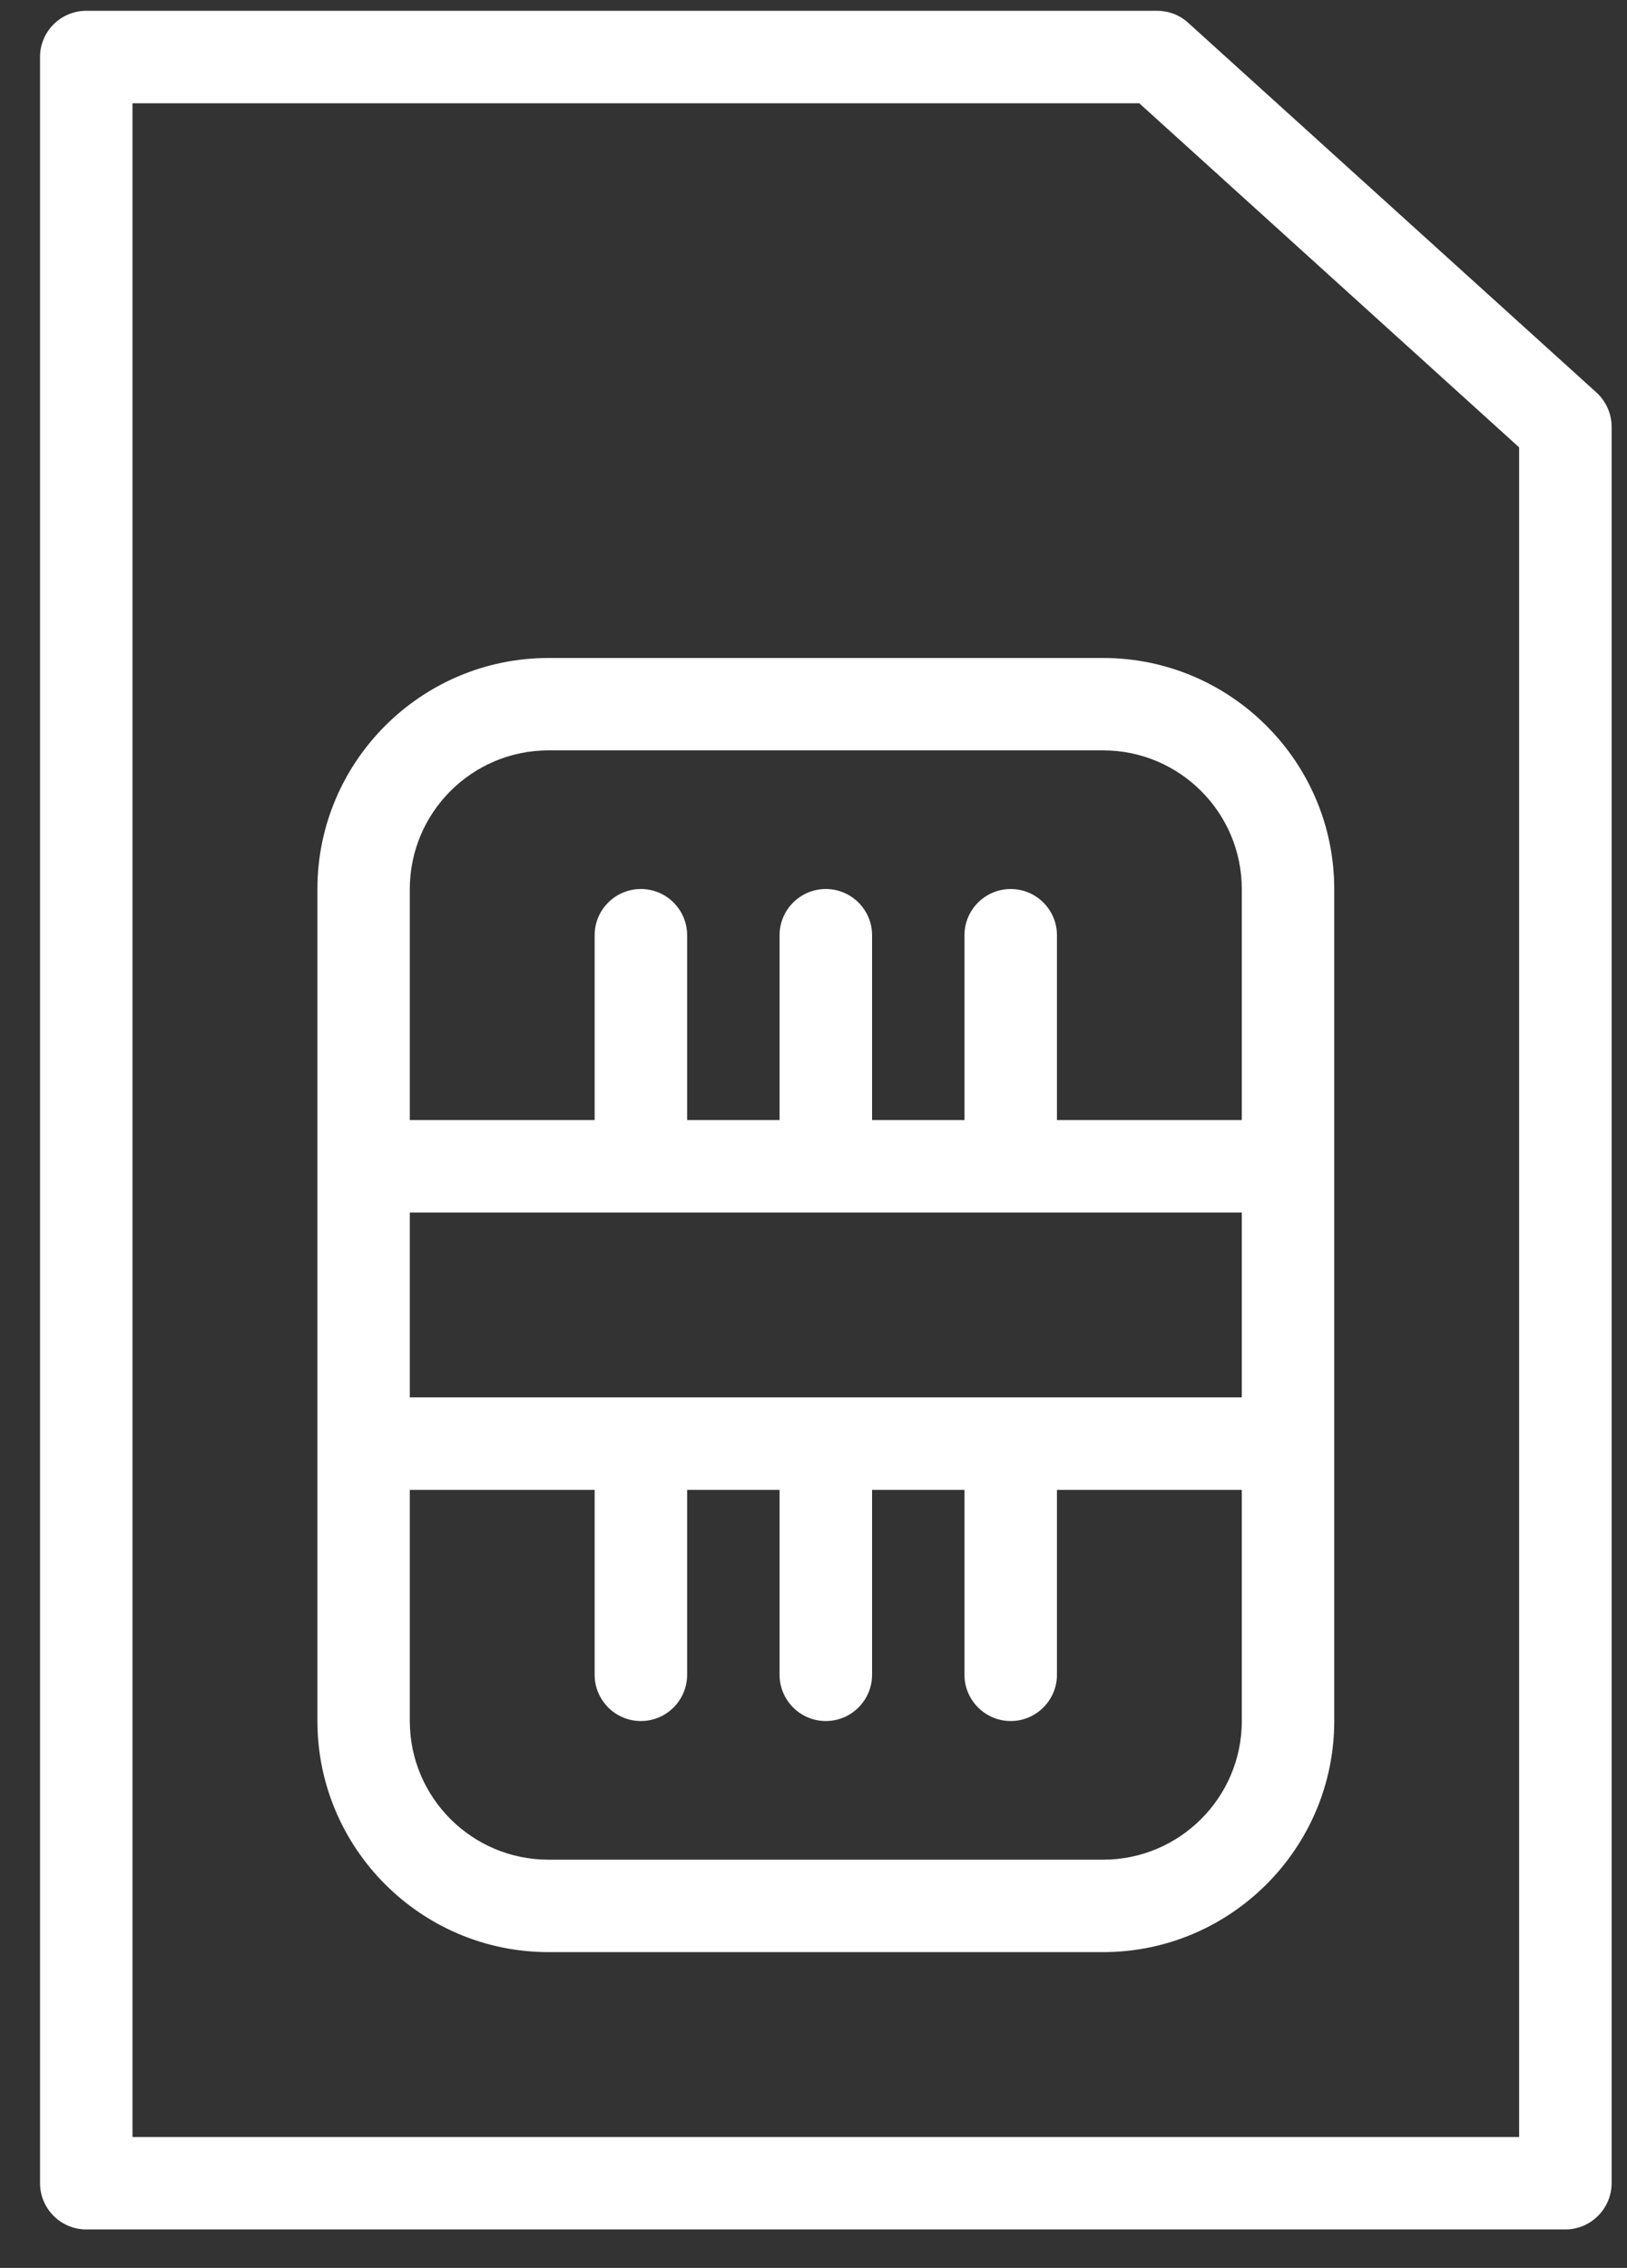 <svg width="33" height="46" viewBox="0 0 33 46" fill="none" xmlns="http://www.w3.org/2000/svg">
<rect x="0" y="0" width="33" height="46" fill="#333333" stroke="none"/>
<path d="M31.75 45.22H1.75C1.233 45.22 0.812 44.798 0.812 44.282V1.156C0.812 0.639 1.233 0.219 1.75 0.219H23.469C23.701 0.219 23.926 0.304 24.097 0.46L32.379 7.96C32.574 8.139 32.688 8.389 32.688 8.656V44.281C32.688 44.797 32.266 45.22 31.75 45.22ZM2.687 43.345H30.812V9.074L23.107 2.094H2.687V43.345ZM22.375 39.595H11.124C8.541 39.595 6.438 37.491 6.438 34.908V18.033C6.438 15.45 8.541 13.346 11.124 13.346H22.375C24.958 13.346 27.062 15.45 27.062 18.033V34.908C27.062 37.491 24.958 39.595 22.375 39.595ZM11.124 15.22C9.573 15.22 8.312 16.482 8.312 18.033V34.908C8.312 36.459 9.573 37.72 11.124 37.72H22.375C23.926 37.72 25.187 36.459 25.187 34.908V18.033C25.187 16.482 23.926 15.22 22.375 15.22H11.124ZM25.187 24.594H8.312C7.795 24.594 7.374 24.173 7.374 23.657C7.374 23.139 7.795 22.718 8.312 22.718H25.187C25.703 22.718 26.125 23.139 26.125 23.657C26.125 24.173 25.703 24.594 25.187 24.594ZM25.187 30.219H8.312C7.795 30.219 7.374 29.798 7.374 29.282C7.374 28.765 7.795 28.343 8.312 28.343H25.187C25.703 28.343 26.125 28.765 26.125 29.282C26.125 29.798 25.703 30.219 25.187 30.219ZM12.999 23.658C12.482 23.658 12.061 23.237 12.061 22.72V18.969C12.061 18.452 12.482 18.032 12.999 18.032C13.517 18.032 13.937 18.452 13.937 18.969V22.72C13.937 23.237 13.517 23.658 12.999 23.658ZM16.75 23.658C16.232 23.658 15.812 23.237 15.812 22.72V18.969C15.812 18.452 16.232 18.032 16.75 18.032C17.267 18.032 17.688 18.452 17.688 18.969V22.72C17.688 23.237 17.267 23.658 16.75 23.658ZM20.5 23.658C19.984 23.658 19.562 23.237 19.562 22.72V18.969C19.562 18.452 19.984 18.032 20.5 18.032C21.016 18.032 21.438 18.452 21.438 18.969V22.72C21.438 23.237 21.016 23.658 20.5 23.658ZM12.999 34.908C12.482 34.908 12.061 34.486 12.061 33.97V30.219C12.061 29.703 12.482 29.282 12.999 29.282C13.517 29.282 13.937 29.703 13.937 30.219V33.97C13.937 34.486 13.517 34.908 12.999 34.908ZM16.75 34.908C16.232 34.908 15.812 34.486 15.812 33.97V30.219C15.812 29.703 16.232 29.282 16.75 29.282C17.267 29.282 17.688 29.703 17.688 30.219V33.97C17.688 34.486 17.267 34.908 16.75 34.908ZM20.5 34.908C19.984 34.908 19.562 34.486 19.562 33.97V30.219C19.562 29.703 19.984 29.282 20.5 29.282C21.016 29.282 21.438 29.703 21.438 30.219V33.97C21.438 34.486 21.016 34.908 20.5 34.908Z" fill="white"/>
</svg>
